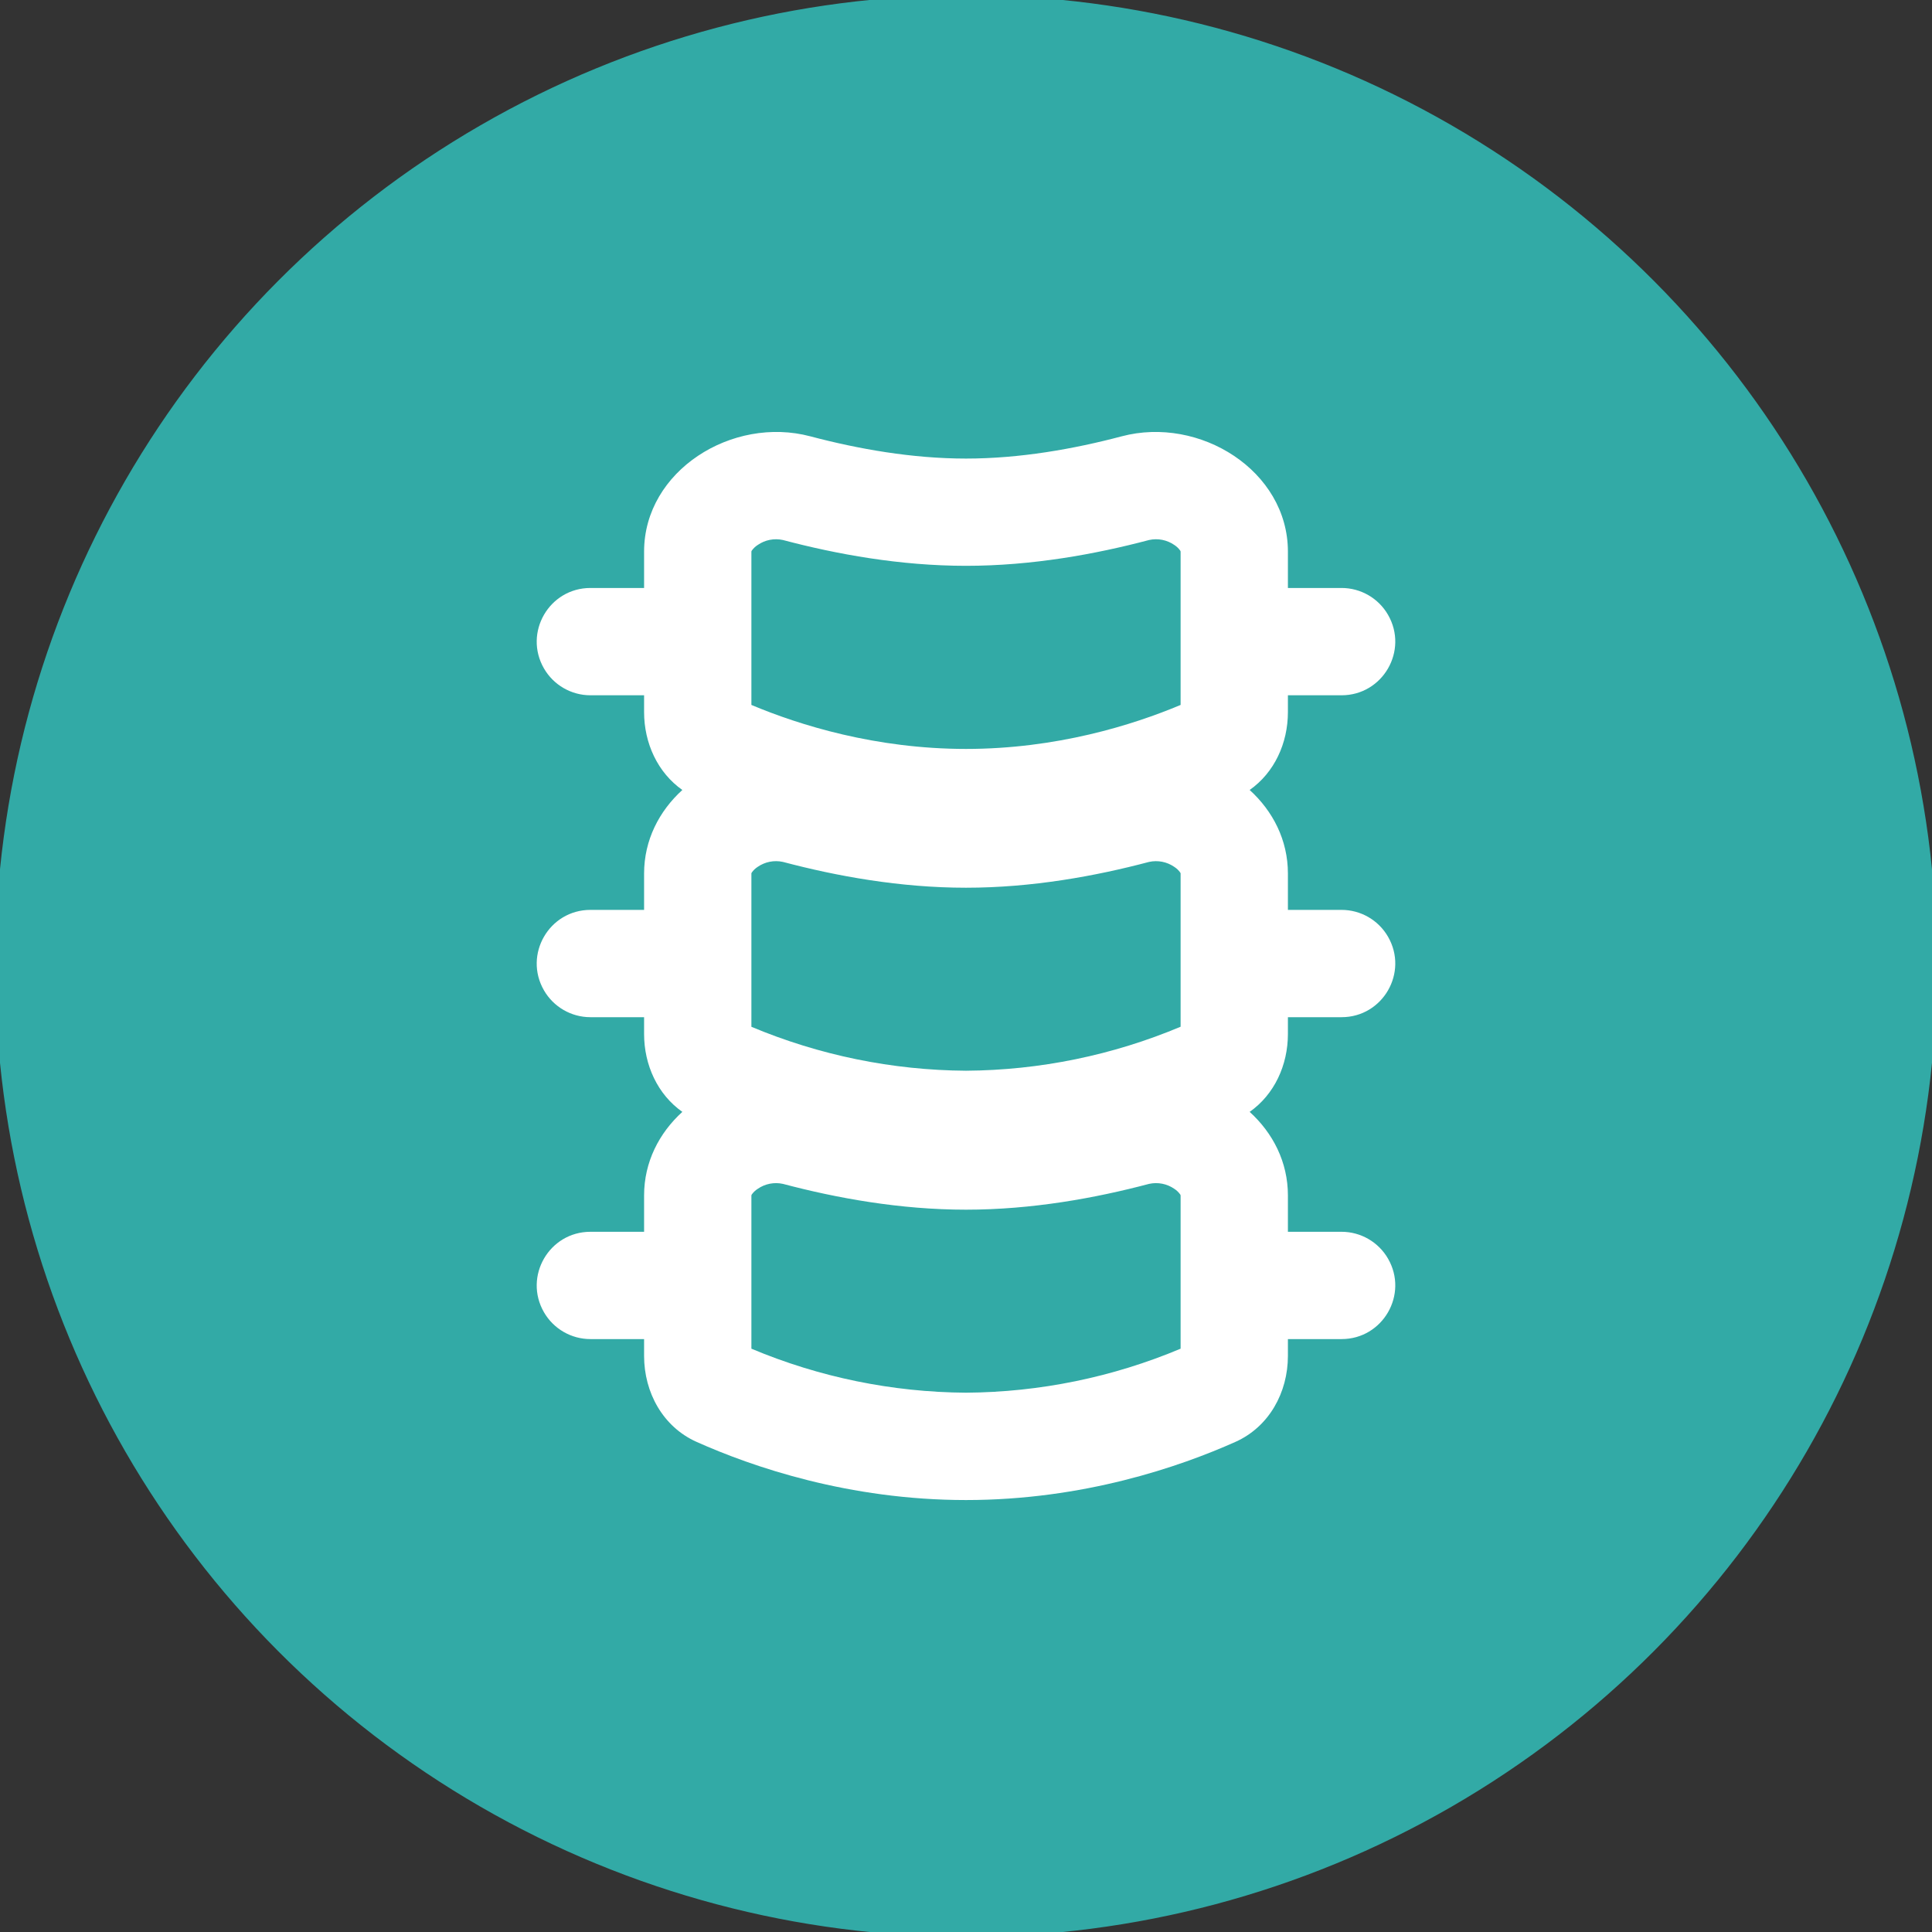 <?xml version="1.0" encoding="UTF-8"?> <svg xmlns="http://www.w3.org/2000/svg" viewBox="0 0 200.00 200.00" data-guides="{&quot;vertical&quot;:[],&quot;horizontal&quot;:[]}"><rect x="0" y="0" width="200.00" height="200.00" fill="#333333" stroke="none"/><ellipse fill="#32aaa6" fill-opacity="1" stroke="#32aaa6" stroke-opacity="1" stroke-width="1" id="tSvg6def6fc4ec" title="Ellipse 1" cx="100" cy="100" rx="100" ry="100" style="transform: rotate(0deg);"></ellipse><path fill="#ffffff" stroke="none" fill-opacity="1" stroke-width="1" stroke-opacity="1" clip-rule="evenodd" fill-rule="evenodd" id="tSvg3fad701fcd" title="Path 1" d="M133.324 60.867C133.324 59.612 133.324 58.356 133.324 57.101C133.324 48.731 124.193 43.022 116.106 45.171C111.152 46.482 105.576 47.471 100 47.471C94.424 47.471 88.848 46.482 83.893 45.171C75.812 43.022 66.676 48.726 66.676 57.101C66.676 58.356 66.676 59.612 66.676 60.867C64.825 60.867 62.974 60.867 61.122 60.867C56.847 60.867 54.175 65.495 56.312 69.198C57.304 70.916 59.138 71.975 61.122 71.975C62.974 71.975 64.825 71.975 66.676 71.975C66.676 72.554 66.676 73.134 66.676 73.713C66.676 76.94 68.087 79.984 70.636 81.778C68.237 83.96 66.676 86.965 66.676 90.425C66.676 91.68 66.676 92.935 66.676 94.191C64.825 94.191 62.974 94.191 61.122 94.191C56.847 94.191 54.175 98.819 56.312 102.522C57.304 104.24 59.138 105.299 61.122 105.299C62.974 105.299 64.825 105.299 66.676 105.299C66.676 105.878 66.676 106.457 66.676 107.037C66.676 110.264 68.087 113.307 70.636 115.101C68.237 117.284 66.676 120.289 66.676 123.749C66.676 125.004 66.676 126.259 66.676 127.514C64.825 127.514 62.974 127.514 61.122 127.514C56.847 127.514 54.175 132.143 56.312 135.845C57.304 137.564 59.138 138.622 61.122 138.622C62.974 138.622 64.825 138.622 66.676 138.622C66.676 139.202 66.676 139.781 66.676 140.361C66.676 144.159 68.631 147.703 72.097 149.258C77.873 151.84 87.853 155.284 100 155.284C112.146 155.284 122.127 151.84 127.903 149.258C131.369 147.703 133.324 144.159 133.324 140.361C133.324 139.781 133.324 139.202 133.324 138.622C135.175 138.622 137.026 138.622 138.877 138.622C143.153 138.622 145.825 133.994 143.687 130.291C142.695 128.573 140.862 127.514 138.877 127.514C137.026 127.514 135.175 127.514 133.324 127.514C133.324 126.259 133.324 125.004 133.324 123.749C133.324 120.289 131.768 117.284 129.364 115.101C131.918 113.307 133.324 110.269 133.324 107.037C133.324 106.457 133.324 105.878 133.324 105.299C135.175 105.299 137.026 105.299 138.877 105.299C143.153 105.299 145.825 100.67 143.687 96.968C142.695 95.249 140.862 94.191 138.877 94.191C137.026 94.191 135.175 94.191 133.324 94.191C133.324 92.935 133.324 91.68 133.324 90.425C133.324 86.965 131.768 83.96 129.364 81.778C131.918 79.984 133.324 76.945 133.324 73.713C133.324 73.134 133.324 72.554 133.324 71.975C135.175 71.975 137.026 71.975 138.877 71.975C143.153 71.975 145.825 67.347 143.687 63.644C142.695 61.925 140.862 60.867 138.877 60.867C137.026 60.867 135.175 60.867 133.324 60.867ZM122.216 57.101C122.216 57.098 122.216 57.094 122.216 57.09C122.205 57.062 122.194 57.035 122.182 57.007C122.018 56.773 121.811 56.573 121.571 56.418C120.808 55.888 119.858 55.701 118.95 55.902C113.396 57.373 106.826 58.573 100 58.573C93.174 58.573 86.604 57.373 81.05 55.902C80.144 55.702 79.196 55.889 78.434 56.418C78.192 56.573 77.983 56.773 77.817 57.007C77.788 57.062 77.777 57.09 77.784 57.09C77.784 62.385 77.784 67.68 77.784 72.975C82.766 75.068 90.653 77.529 100 77.529C109.347 77.529 117.234 75.068 122.216 72.975C122.216 67.683 122.216 62.392 122.216 57.101ZM122.216 123.749C122.216 123.747 122.216 123.745 122.216 123.743C122.205 123.715 122.194 123.688 122.182 123.66C122.018 123.426 121.811 123.226 121.571 123.071C120.808 122.541 119.858 122.354 118.95 122.555C113.396 124.026 106.826 125.226 100 125.226C93.174 125.226 86.604 124.026 81.05 122.555C80.144 122.355 79.196 122.542 78.434 123.071C78.192 123.226 77.983 123.426 77.817 123.66C77.788 123.715 77.777 123.743 77.784 123.743C77.784 129.034 77.784 134.325 77.784 139.616C84.82 142.573 92.368 144.121 100 144.171C107.632 144.121 115.18 142.573 122.216 139.616C122.216 134.327 122.216 129.038 122.216 123.749ZM77.784 106.293C77.784 101 77.784 95.707 77.784 90.414C77.795 90.386 77.806 90.358 77.817 90.331C77.981 90.097 78.189 89.897 78.428 89.742C79.192 89.212 80.142 89.024 81.05 89.225C86.604 90.697 93.174 91.897 100 91.897C106.826 91.897 113.396 90.697 118.95 89.225C119.856 89.026 120.804 89.213 121.566 89.742C121.807 89.896 122.017 90.096 122.182 90.331C122.212 90.386 122.223 90.414 122.216 90.414C122.216 95.705 122.216 100.996 122.216 106.287C115.18 109.244 107.632 110.792 100 110.841C92.368 110.792 84.82 109.244 77.784 106.293Z" style=""></path><defs></defs></svg> 